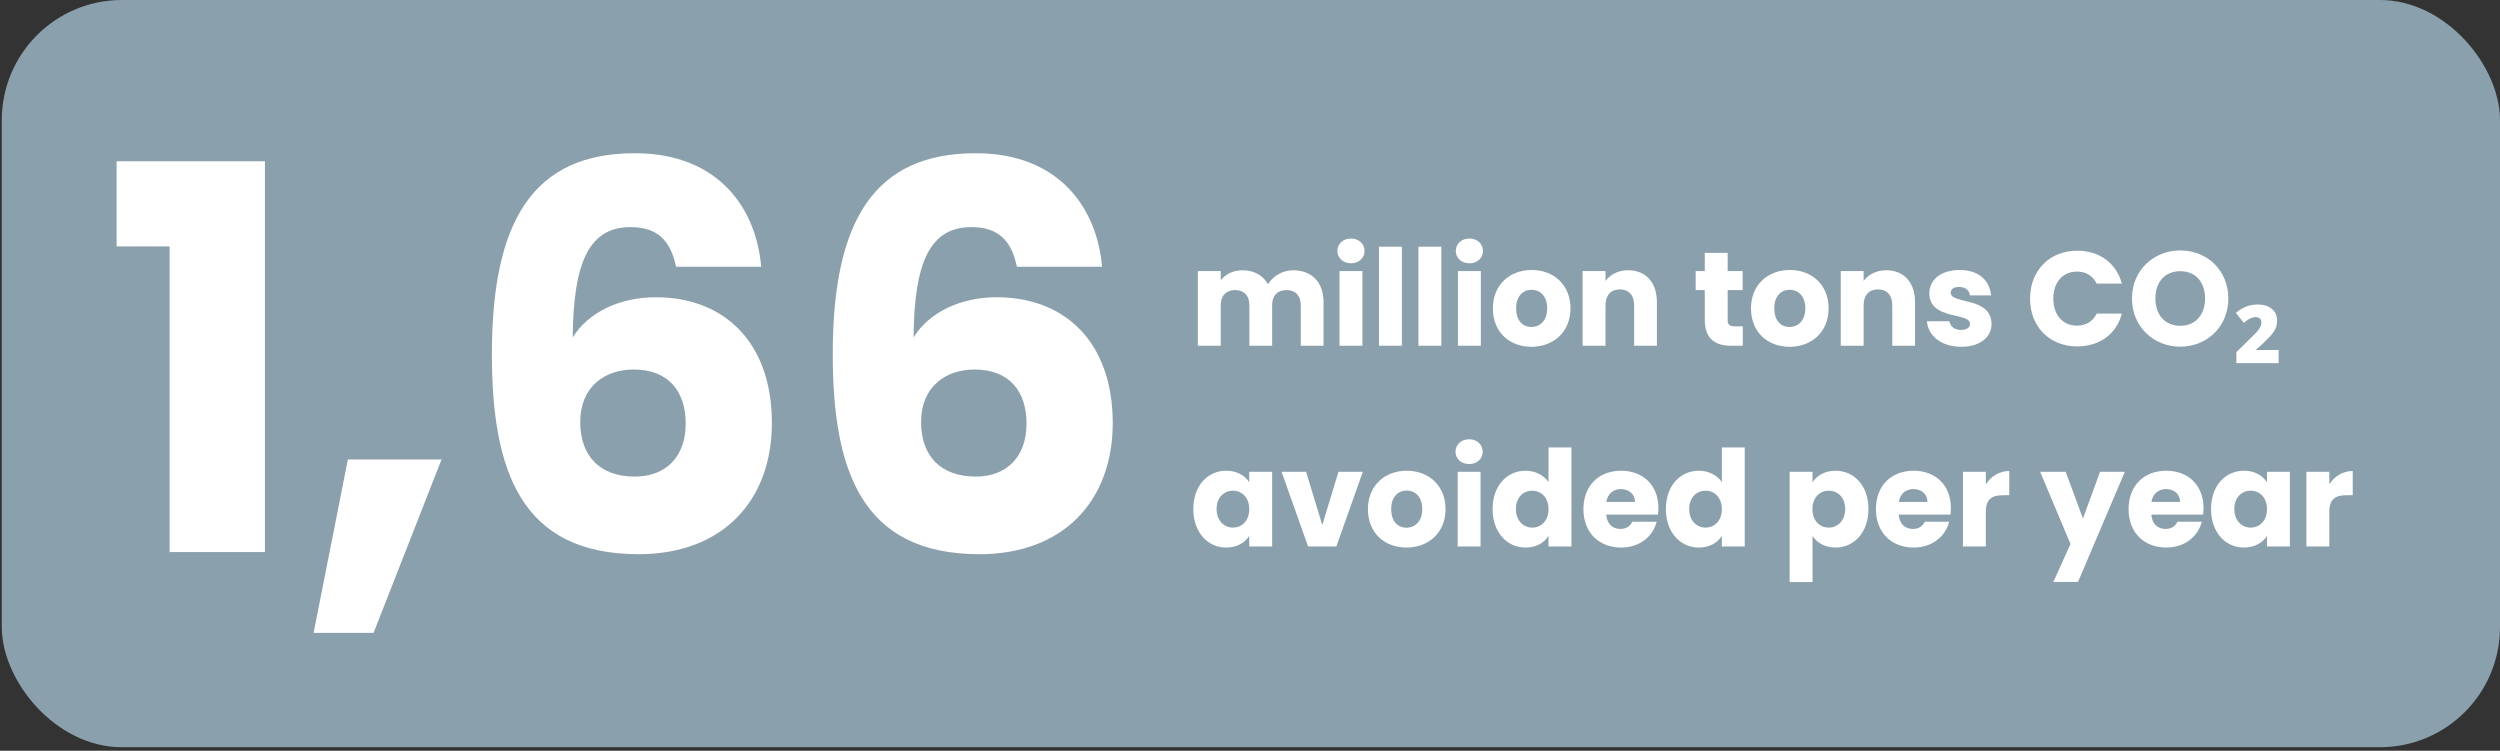 <svg xmlns="http://www.w3.org/2000/svg" width="333" height="100" viewBox="0 0 333 100" fill="none"><rect x="0" y="0" width="333" height="100" fill="#333333" stroke="none"/><rect x="0.239" width="332.761" height="99.531" rx="16" fill="#8BA0AD"></rect><path d="M146.79 35.528H135.452C134.739 32.105 133.027 30.252 129.391 30.252C123.9 30.252 121.761 34.886 121.69 44.941C123.758 41.589 127.965 39.593 132.742 39.593C141.798 39.593 148.216 45.511 148.216 56.349C148.216 66.689 141.655 73.819 130.46 73.819C114.773 73.819 110.923 62.696 110.923 47.151C110.923 29.325 116.484 20.411 129.961 20.411C141.156 20.411 146.148 27.827 146.79 35.528ZM129.819 49.219C125.968 49.219 122.688 51.501 122.688 56.207C122.688 60.77 125.326 63.48 129.961 63.48C134.097 63.48 136.735 60.842 136.735 56.421C136.735 52.071 134.382 49.219 129.819 49.219Z" fill="white"></path><path d="M101.388 35.528H90.05C89.337 32.105 87.626 30.252 83.989 30.252C78.498 30.252 76.359 34.886 76.288 44.941C78.356 41.589 82.563 39.593 87.34 39.593C96.396 39.593 102.814 45.511 102.814 56.349C102.814 66.689 96.254 73.819 85.059 73.819C69.371 73.819 65.521 62.696 65.521 47.151C65.521 29.325 71.083 20.411 84.559 20.411C95.754 20.411 100.746 27.827 101.388 35.528ZM84.417 49.219C80.566 49.219 77.286 51.501 77.286 56.207C77.286 60.77 79.924 63.48 84.559 63.48C88.695 63.48 91.334 60.842 91.334 56.421C91.334 52.071 88.98 49.219 84.417 49.219Z" fill="white"></path><path d="M41.773 84.301L46.337 61.198H58.815L49.759 84.301H41.773Z" fill="white"></path><path d="M22.593 73.534V32.819H15.534V21.481H35.286V73.534H22.593Z" fill="white"></path><path d="M310.263 68.174V72.791H307.215V62.844H310.263V64.502C310.958 63.45 312.046 62.737 313.383 62.737V65.964H312.545C311.101 65.964 310.263 66.463 310.263 68.174Z" fill="white"></path><path d="M294.51 67.8C294.51 64.663 296.453 62.702 298.895 62.702C300.374 62.702 301.426 63.379 301.961 64.253V62.844H305.009V72.791H301.961V71.383C301.408 72.257 300.357 72.934 298.877 72.934C296.453 72.934 294.51 70.938 294.51 67.8ZM301.961 67.818C301.961 66.231 300.945 65.358 299.786 65.358C298.645 65.358 297.611 66.213 297.611 67.8C297.611 69.387 298.645 70.278 299.786 70.278C300.945 70.278 301.961 69.404 301.961 67.818Z" fill="white"></path><path d="M288.516 65.144C287.518 65.144 286.751 65.75 286.573 66.855H290.388C290.388 65.768 289.532 65.144 288.516 65.144ZM293.276 69.494C292.794 71.437 291.03 72.934 288.552 72.934C285.628 72.934 283.525 70.973 283.525 67.818C283.525 64.663 285.593 62.702 288.552 62.702C291.457 62.702 293.507 64.627 293.507 67.657C293.507 67.943 293.49 68.246 293.454 68.549H286.555C286.662 69.85 287.464 70.456 288.445 70.456C289.3 70.456 289.782 70.028 290.031 69.494H293.276Z" fill="white"></path><path d="M277.449 69.066L279.73 62.844H283.028L276.789 77.515H273.509L275.791 72.453L271.744 62.844H275.149L277.449 69.066Z" fill="white"></path><path d="M264.513 68.174V72.791H261.465V62.844H264.513V64.502C265.208 63.45 266.296 62.737 267.633 62.737V65.964H266.795C265.351 65.964 264.513 66.463 264.513 68.174Z" fill="white"></path><path d="M254.865 65.144C253.867 65.144 253.1 65.75 252.922 66.855H256.737C256.737 65.768 255.881 65.144 254.865 65.144ZM259.625 69.494C259.143 71.437 257.378 72.934 254.901 72.934C251.977 72.934 249.874 70.973 249.874 67.818C249.874 64.663 251.941 62.702 254.901 62.702C257.806 62.702 259.856 64.627 259.856 67.657C259.856 67.943 259.839 68.246 259.803 68.549H252.904C253.011 69.85 253.813 70.456 254.794 70.456C255.649 70.456 256.131 70.028 256.38 69.494H259.625Z" fill="white"></path><path d="M241.429 64.253C241.982 63.379 243.033 62.702 244.495 62.702C246.937 62.702 248.88 64.663 248.88 67.8C248.88 70.938 246.937 72.934 244.495 72.934C243.033 72.934 241.982 72.239 241.429 71.401V77.533H238.381V62.844H241.429V64.253ZM245.779 67.8C245.779 66.213 244.745 65.358 243.586 65.358C242.445 65.358 241.411 66.231 241.411 67.818C241.411 69.404 242.445 70.278 243.586 70.278C244.745 70.278 245.779 69.387 245.779 67.8Z" fill="white"></path><path d="M221.898 67.8C221.898 64.663 223.841 62.702 226.283 62.702C227.602 62.702 228.743 63.308 229.349 64.217V59.6H232.398V72.791H229.349V71.365C228.797 72.275 227.745 72.934 226.283 72.934C223.841 72.934 221.898 70.938 221.898 67.8ZM229.349 67.818C229.349 66.231 228.333 65.358 227.175 65.358C226.034 65.358 225 66.213 225 67.8C225 69.387 226.034 70.278 227.175 70.278C228.333 70.278 229.349 69.404 229.349 67.818Z" fill="white"></path><path d="M215.904 65.144C214.906 65.144 214.139 65.75 213.961 66.855H217.776C217.776 65.768 216.92 65.144 215.904 65.144ZM220.664 69.494C220.183 71.437 218.418 72.934 215.94 72.934C213.016 72.934 210.913 70.973 210.913 67.818C210.913 64.663 212.981 62.702 215.94 62.702C218.846 62.702 220.896 64.627 220.896 67.657C220.896 67.943 220.878 68.246 220.842 68.549H213.943C214.05 69.85 214.852 70.456 215.833 70.456C216.689 70.456 217.17 70.028 217.42 69.494H220.664Z" fill="white"></path><path d="M198.814 67.8C198.814 64.663 200.757 62.702 203.199 62.702C204.518 62.702 205.659 63.308 206.265 64.217V59.6H209.314V72.791H206.265V71.365C205.713 72.275 204.661 72.934 203.199 72.934C200.757 72.934 198.814 70.938 198.814 67.8ZM206.265 67.818C206.265 66.231 205.249 65.358 204.091 65.358C202.95 65.358 201.916 66.213 201.916 67.8C201.916 69.387 202.95 70.278 204.091 70.278C205.249 70.278 206.265 69.404 206.265 67.818Z" fill="white"></path><path d="M194.163 72.791V62.844H197.211V72.791H194.163ZM195.696 61.81C194.608 61.81 193.877 61.08 193.877 60.17C193.877 59.243 194.608 58.513 195.696 58.513C196.765 58.513 197.496 59.243 197.496 60.17C197.496 61.08 196.765 61.81 195.696 61.81Z" fill="white"></path><path d="M192.545 67.818C192.545 70.973 190.264 72.934 187.34 72.934C184.417 72.934 182.206 70.973 182.206 67.818C182.206 64.663 184.47 62.702 187.376 62.702C190.299 62.702 192.545 64.663 192.545 67.818ZM185.308 67.818C185.308 69.494 186.235 70.296 187.34 70.296C188.427 70.296 189.444 69.494 189.444 67.818C189.444 66.124 188.445 65.34 187.376 65.34C186.27 65.34 185.308 66.124 185.308 67.818Z" fill="white"></path><path d="M170.708 62.844H173.97L176.128 69.939L178.285 62.844H181.529L177.999 72.791H174.238L170.708 62.844Z" fill="white"></path><path d="M158.948 67.8C158.948 64.663 160.891 62.702 163.333 62.702C164.813 62.702 165.865 63.379 166.399 64.253V62.844H169.448V72.791H166.399V71.383C165.847 72.257 164.795 72.934 163.315 72.934C160.891 72.934 158.948 70.938 158.948 67.8ZM166.399 67.818C166.399 66.231 165.383 65.358 164.225 65.358C163.084 65.358 162.05 66.213 162.05 67.8C162.05 69.387 163.084 70.278 164.225 70.278C165.383 70.278 166.399 69.404 166.399 67.818Z" fill="white"></path><path d="M303.519 48.369H297.886V46.907L299.829 45C300.186 44.655 300.465 44.37 300.667 44.144C300.869 43.907 301.012 43.693 301.095 43.502C301.178 43.312 301.22 43.116 301.22 42.914C301.22 42.7 301.148 42.534 301.006 42.415C300.875 42.296 300.691 42.237 300.453 42.237C300.227 42.237 299.984 42.296 299.722 42.415C299.473 42.534 299.194 42.73 298.885 43.003L297.815 41.684C298.195 41.352 298.617 41.084 299.081 40.882C299.556 40.668 300.109 40.561 300.738 40.561C301.511 40.561 302.129 40.751 302.592 41.132C303.068 41.5 303.305 42.035 303.305 42.736C303.305 43.093 303.24 43.425 303.109 43.734C302.979 44.031 302.771 44.346 302.485 44.679C302.2 45 301.826 45.374 301.362 45.802L300.453 46.622H303.519V48.369Z" fill="white"></path><path d="M296.814 39.759C296.814 43.52 293.962 46.176 290.415 46.176C286.867 46.176 283.979 43.52 283.979 39.759C283.979 35.998 286.867 33.359 290.415 33.359C293.98 33.359 296.814 35.998 296.814 39.759ZM287.099 39.759C287.099 41.952 288.382 43.396 290.415 43.396C292.411 43.396 293.713 41.952 293.713 39.759C293.713 37.531 292.411 36.122 290.415 36.122C288.382 36.122 287.099 37.531 287.099 39.759Z" fill="white"></path><path d="M270.401 39.777C270.401 36.033 273.003 33.395 276.693 33.395C279.67 33.395 281.917 35.071 282.63 37.78H279.278C278.761 36.711 277.816 36.176 276.658 36.176C274.786 36.176 273.502 37.566 273.502 39.777C273.502 41.987 274.786 43.378 276.658 43.378C277.816 43.378 278.761 42.843 279.278 41.773H282.63C281.917 44.483 279.67 46.141 276.693 46.141C273.003 46.141 270.401 43.52 270.401 39.777Z" fill="white"></path><path d="M265.275 43.164C265.275 44.893 263.742 46.194 261.246 46.194C258.59 46.194 256.807 44.715 256.665 42.789H259.677C259.749 43.485 260.372 43.948 261.21 43.948C261.995 43.948 262.405 43.592 262.405 43.146C262.405 41.542 256.985 42.7 256.985 39.046C256.985 37.352 258.429 35.962 261.032 35.962C263.599 35.962 265.025 37.388 265.221 39.349H262.405C262.316 38.672 261.799 38.226 260.943 38.226C260.23 38.226 259.838 38.511 259.838 38.992C259.838 40.579 265.221 39.456 265.275 43.164Z" fill="white"></path><path d="M252.051 46.052V40.65C252.051 39.295 251.302 38.547 250.143 38.547C248.985 38.547 248.236 39.295 248.236 40.65V46.052H245.188V36.105H248.236V37.424C248.842 36.586 249.912 35.998 251.249 35.998C253.548 35.998 255.081 37.566 255.081 40.24V46.052H252.051Z" fill="white"></path><path d="M243.57 41.078C243.57 44.233 241.289 46.194 238.365 46.194C235.441 46.194 233.231 44.233 233.231 41.078C233.231 37.923 235.495 35.962 238.401 35.962C241.324 35.962 243.57 37.923 243.57 41.078ZM236.333 41.078C236.333 42.754 237.26 43.556 238.365 43.556C239.452 43.556 240.469 42.754 240.469 41.078C240.469 39.385 239.47 38.6 238.401 38.6C237.295 38.6 236.333 39.385 236.333 41.078Z" fill="white"></path><path d="M227.076 42.593V38.636H225.864V36.105H227.076V33.68H230.125V36.105H232.121V38.636H230.125V42.629C230.125 43.217 230.374 43.467 231.052 43.467H232.139V46.052H230.588C228.52 46.052 227.076 45.178 227.076 42.593Z" fill="white"></path><path d="M217.668 46.052V40.65C217.668 39.295 216.92 38.547 215.761 38.547C214.602 38.547 213.854 39.295 213.854 40.65V46.052H210.805V36.105H213.854V37.424C214.46 36.586 215.529 35.998 216.866 35.998C219.166 35.998 220.699 37.566 220.699 40.24V46.052H217.668Z" fill="white"></path><path d="M209.188 41.078C209.188 44.233 206.906 46.194 203.983 46.194C201.059 46.194 198.849 44.233 198.849 41.078C198.849 37.923 201.113 35.962 204.018 35.962C206.942 35.962 209.188 37.923 209.188 41.078ZM201.95 41.078C201.95 42.754 202.877 43.556 203.983 43.556C205.07 43.556 206.086 42.754 206.086 41.078C206.086 39.385 205.088 38.6 204.018 38.6C202.913 38.6 201.95 39.385 201.95 41.078Z" fill="white"></path><path d="M194.198 46.052V36.105H197.246V46.052H194.198ZM195.731 35.071C194.643 35.071 193.912 34.34 193.912 33.431C193.912 32.504 194.643 31.773 195.731 31.773C196.8 31.773 197.531 32.504 197.531 33.431C197.531 34.34 196.8 35.071 195.731 35.071Z" fill="white"></path><path d="M188.94 46.052V32.86H191.988V46.052H188.94Z" fill="white"></path><path d="M183.683 46.052V32.86H186.731V46.052H183.683Z" fill="white"></path><path d="M178.425 46.052V36.105H181.474V46.052H178.425ZM179.958 35.071C178.871 35.071 178.14 34.34 178.14 33.431C178.14 32.504 178.871 31.773 179.958 31.773C181.028 31.773 181.759 32.504 181.759 33.431C181.759 34.34 181.028 35.071 179.958 35.071Z" fill="white"></path><path d="M173.263 46.052V40.65C173.263 39.349 172.514 38.636 171.355 38.636C170.197 38.636 169.448 39.349 169.448 40.65V46.052H166.417V40.65C166.417 39.349 165.669 38.636 164.51 38.636C163.351 38.636 162.603 39.349 162.603 40.65V46.052H159.554V36.105H162.603V37.352C163.191 36.55 164.207 35.998 165.508 35.998C167.006 35.998 168.218 36.657 168.895 37.852C169.555 36.8 170.803 35.998 172.247 35.998C174.707 35.998 176.293 37.566 176.293 40.24V46.052H173.263Z" fill="white"></path></svg>